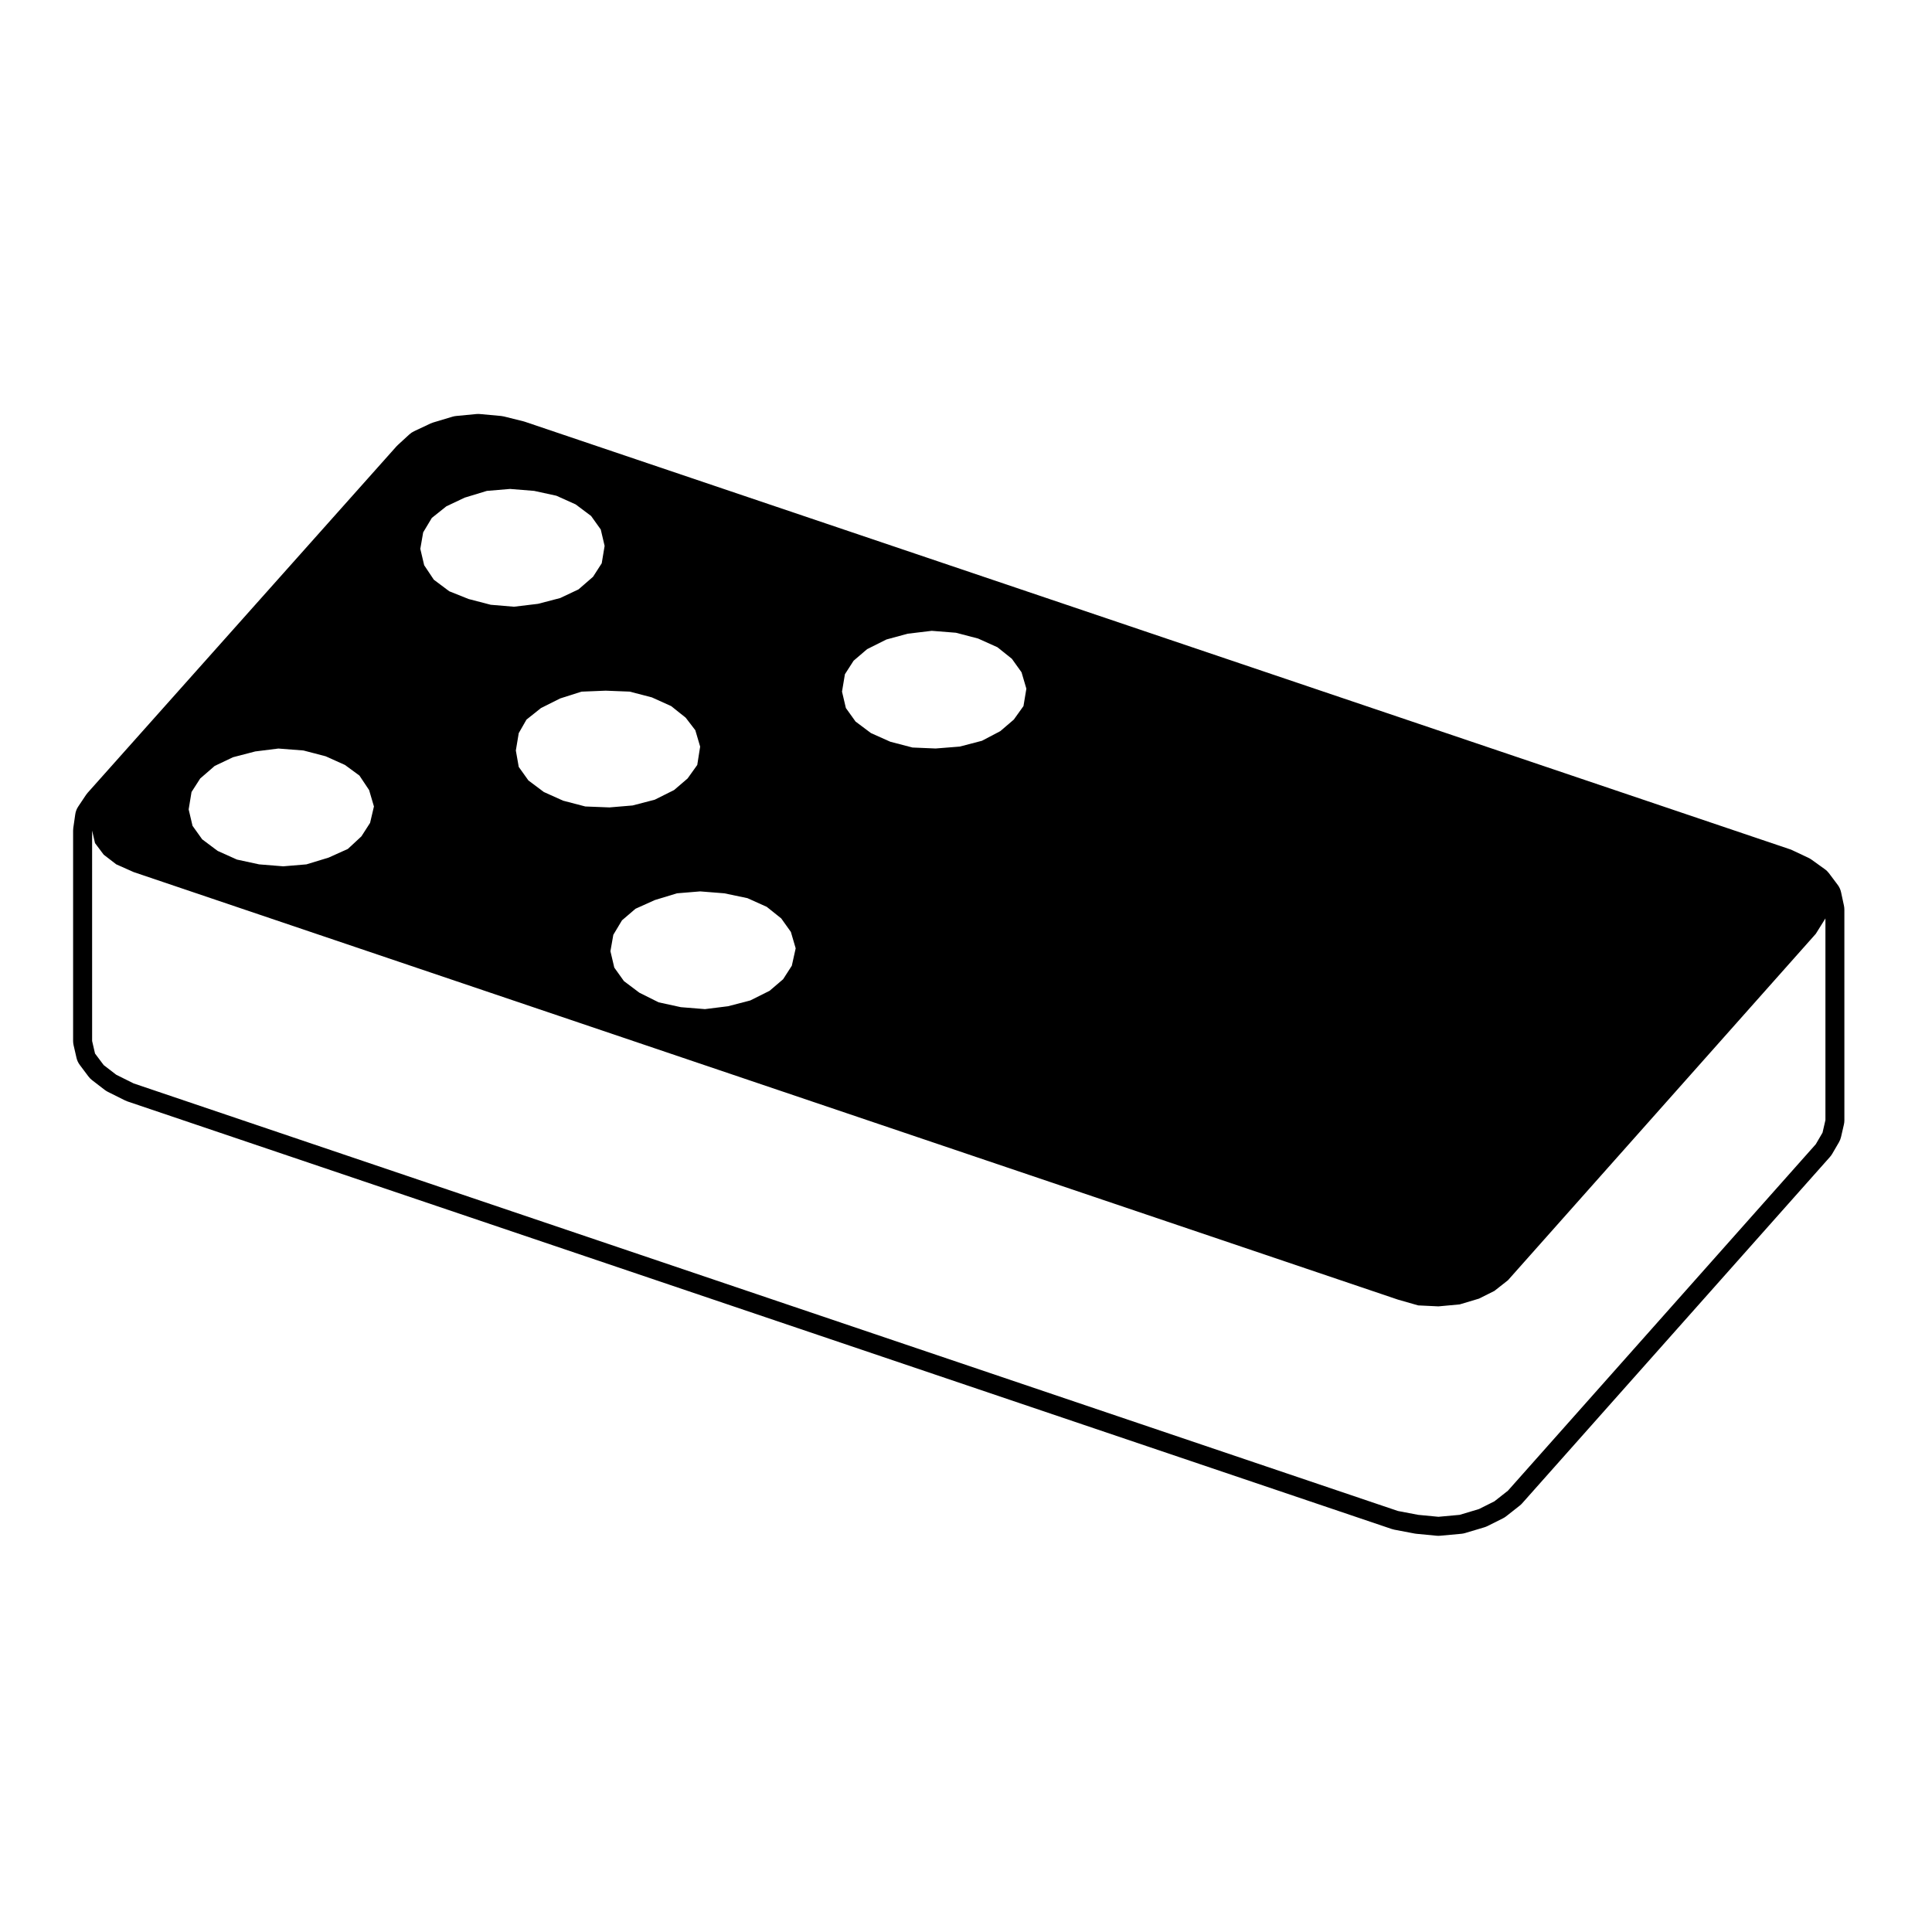 <?xml version="1.0" encoding="UTF-8"?>
<!-- Uploaded to: SVG Repo, www.svgrepo.com, Generator: SVG Repo Mixer Tools -->
<svg fill="#000000" width="800px" height="800px" version="1.1" viewBox="144 144 512 512" xmlns="http://www.w3.org/2000/svg">
 <path d="m164.27 424.33c0.156 0.691 0.457 1.328 0.875 1.891l2.301 3.066c0.273 0.363 0.594 0.691 0.957 0.969l3.324 2.559c0.258 0.195 0.527 0.367 0.82 0.52l4.606 2.297c0.207 0.105 0.418 0.191 0.637 0.262l335.05 113.31c0.215 0.074 0.441 0.133 0.672 0.176l5.371 1.023c0.152 0.031 0.309 0.051 0.465 0.066l5.371 0.516c0.156 0.016 0.312 0.023 0.473 0.023s0.309-0.012 0.457-0.023l5.629-0.516c0.336-0.031 0.672-0.098 0.988-0.191l5.117-1.531c0.277-0.086 0.543-0.191 0.805-0.316l4.09-2.047c0.309-0.152 0.59-0.332 0.863-0.543l3.578-2.816c0.238-0.18 0.453-0.387 0.656-0.613l81.586-91.812c0.223-0.25 0.418-0.523 0.59-0.812l1.785-3.066c0.25-0.438 0.438-0.906 0.555-1.395l0.766-3.324c0.09-0.371 0.125-0.754 0.125-1.145l-0.004-55.766c0-0.359-0.035-0.711-0.105-1.059l-0.77-3.578c-0.152-0.711-0.457-1.379-0.898-1.965l-2.301-3.066c-0.312-0.414-0.68-0.777-1.098-1.074l-3.566-2.562c-0.246-0.176-0.516-0.332-0.785-0.457l-4.344-2.047c-0.172-0.082-0.348-0.152-0.527-0.211l-335.3-113.31c-0.133-0.047-0.262-0.086-0.395-0.117l-5.117-1.273c-0.25-0.059-0.508-0.105-0.762-0.133l-5.629-0.516c-0.152-0.012-0.309-0.02-0.457-0.02-0.16 0-0.316 0.004-0.48 0.02l-5.371 0.516c-0.328 0.031-0.656 0.098-0.969 0.191l-5.117 1.535c-0.238 0.074-0.473 0.16-0.699 0.266l-4.348 2.047c-0.457 0.215-0.883 0.504-1.258 0.84l-3.066 2.816c-0.125 0.117-0.242 0.238-0.359 0.363l-81.848 91.816c-0.156 0.176-0.301 0.367-0.434 0.562l-2.047 3.066c-0.418 0.625-0.684 1.336-0.789 2.074l-0.516 3.582c-0.035 0.238-0.051 0.48-0.051 0.715v55.758c0 0.383 0.047 0.766 0.133 1.137zm203.64-101.65 2.301-3.582 3.582-3.066 5.113-2.559 5.629-1.531 6.394-0.766 6.394 0.508 5.879 1.535 5.117 2.301 3.84 3.066 2.559 3.578 1.281 4.348-0.766 4.606-2.559 3.578-3.582 3.066-4.863 2.555-5.879 1.535-6.394 0.508-6.141-0.258-5.879-1.535-5.121-2.289-4.09-3.066-2.559-3.578-1.023-4.348zm-25.832 59.34 5.117 2.301 3.836 3.066 2.559 3.582 1.273 4.348-1.023 4.606-2.301 3.578-3.582 3.066-5.113 2.559-5.883 1.535-6.137 0.766-6.394-0.516-5.879-1.281-5.113-2.555-4.09-3.074-2.555-3.578-1.023-4.348 0.766-4.348 2.301-3.836 3.582-3.066 5.113-2.301 5.879-1.789 6.137-0.508 6.394 0.508zm-31.199-54.734 5.879 1.531 5.113 2.309 3.84 3.066 2.555 3.324 1.281 4.348-0.766 4.856-2.559 3.582-3.578 3.066-5.117 2.559-5.883 1.531-6.137 0.516-6.394-0.25-5.883-1.535-5.113-2.301-4.09-3.066-2.555-3.582-0.77-4.348 0.77-4.606 2.047-3.578 3.84-3.066 5.113-2.555 5.629-1.793 6.394-0.258zm-54.734-42.203 2.301-3.836 3.84-3.066 4.863-2.301 5.879-1.789 6.141-0.516 6.394 0.516 5.879 1.281 5.117 2.301 4.09 3.066 2.559 3.582 1.023 4.348-0.766 4.606-2.301 3.578-3.836 3.332-4.863 2.301-5.879 1.535-6.394 0.766-6.137-0.516-5.883-1.531-5.113-2.047-4.09-3.066-2.559-3.836-1.023-4.348zm-61.387 68.805 2.301-3.582 3.836-3.324 4.863-2.309 5.879-1.531 6.137-0.77 6.648 0.516 5.883 1.535 5.117 2.301 3.836 2.816 2.559 3.836 1.281 4.348-1.023 4.348-2.301 3.578-3.582 3.324-5.113 2.305-5.879 1.789-6.141 0.516-6.394-0.516-5.879-1.273-5.117-2.301-4.09-3.066-2.559-3.582-1.023-4.348zm-26.344 12.273v-2.047l0.77 3.324 2.301 3.066 3.324 2.555 4.606 2.051 335.05 113.3 5.367 1.535 5.367 0.258 5.629-0.52 5.117-1.531 4.09-2.047 3.582-2.816 81.582-91.809 2.559-4.09v53.453l-0.766 3.324-1.789 3.066-81.586 91.82-3.582 2.816-4.09 2.047-5.117 1.535-5.629 0.516-5.367-0.516-5.367-1.023-335.05-113.31-4.606-2.293-3.324-2.559-2.301-3.066-0.77-3.324-0.004-53.719z"/>
</svg>